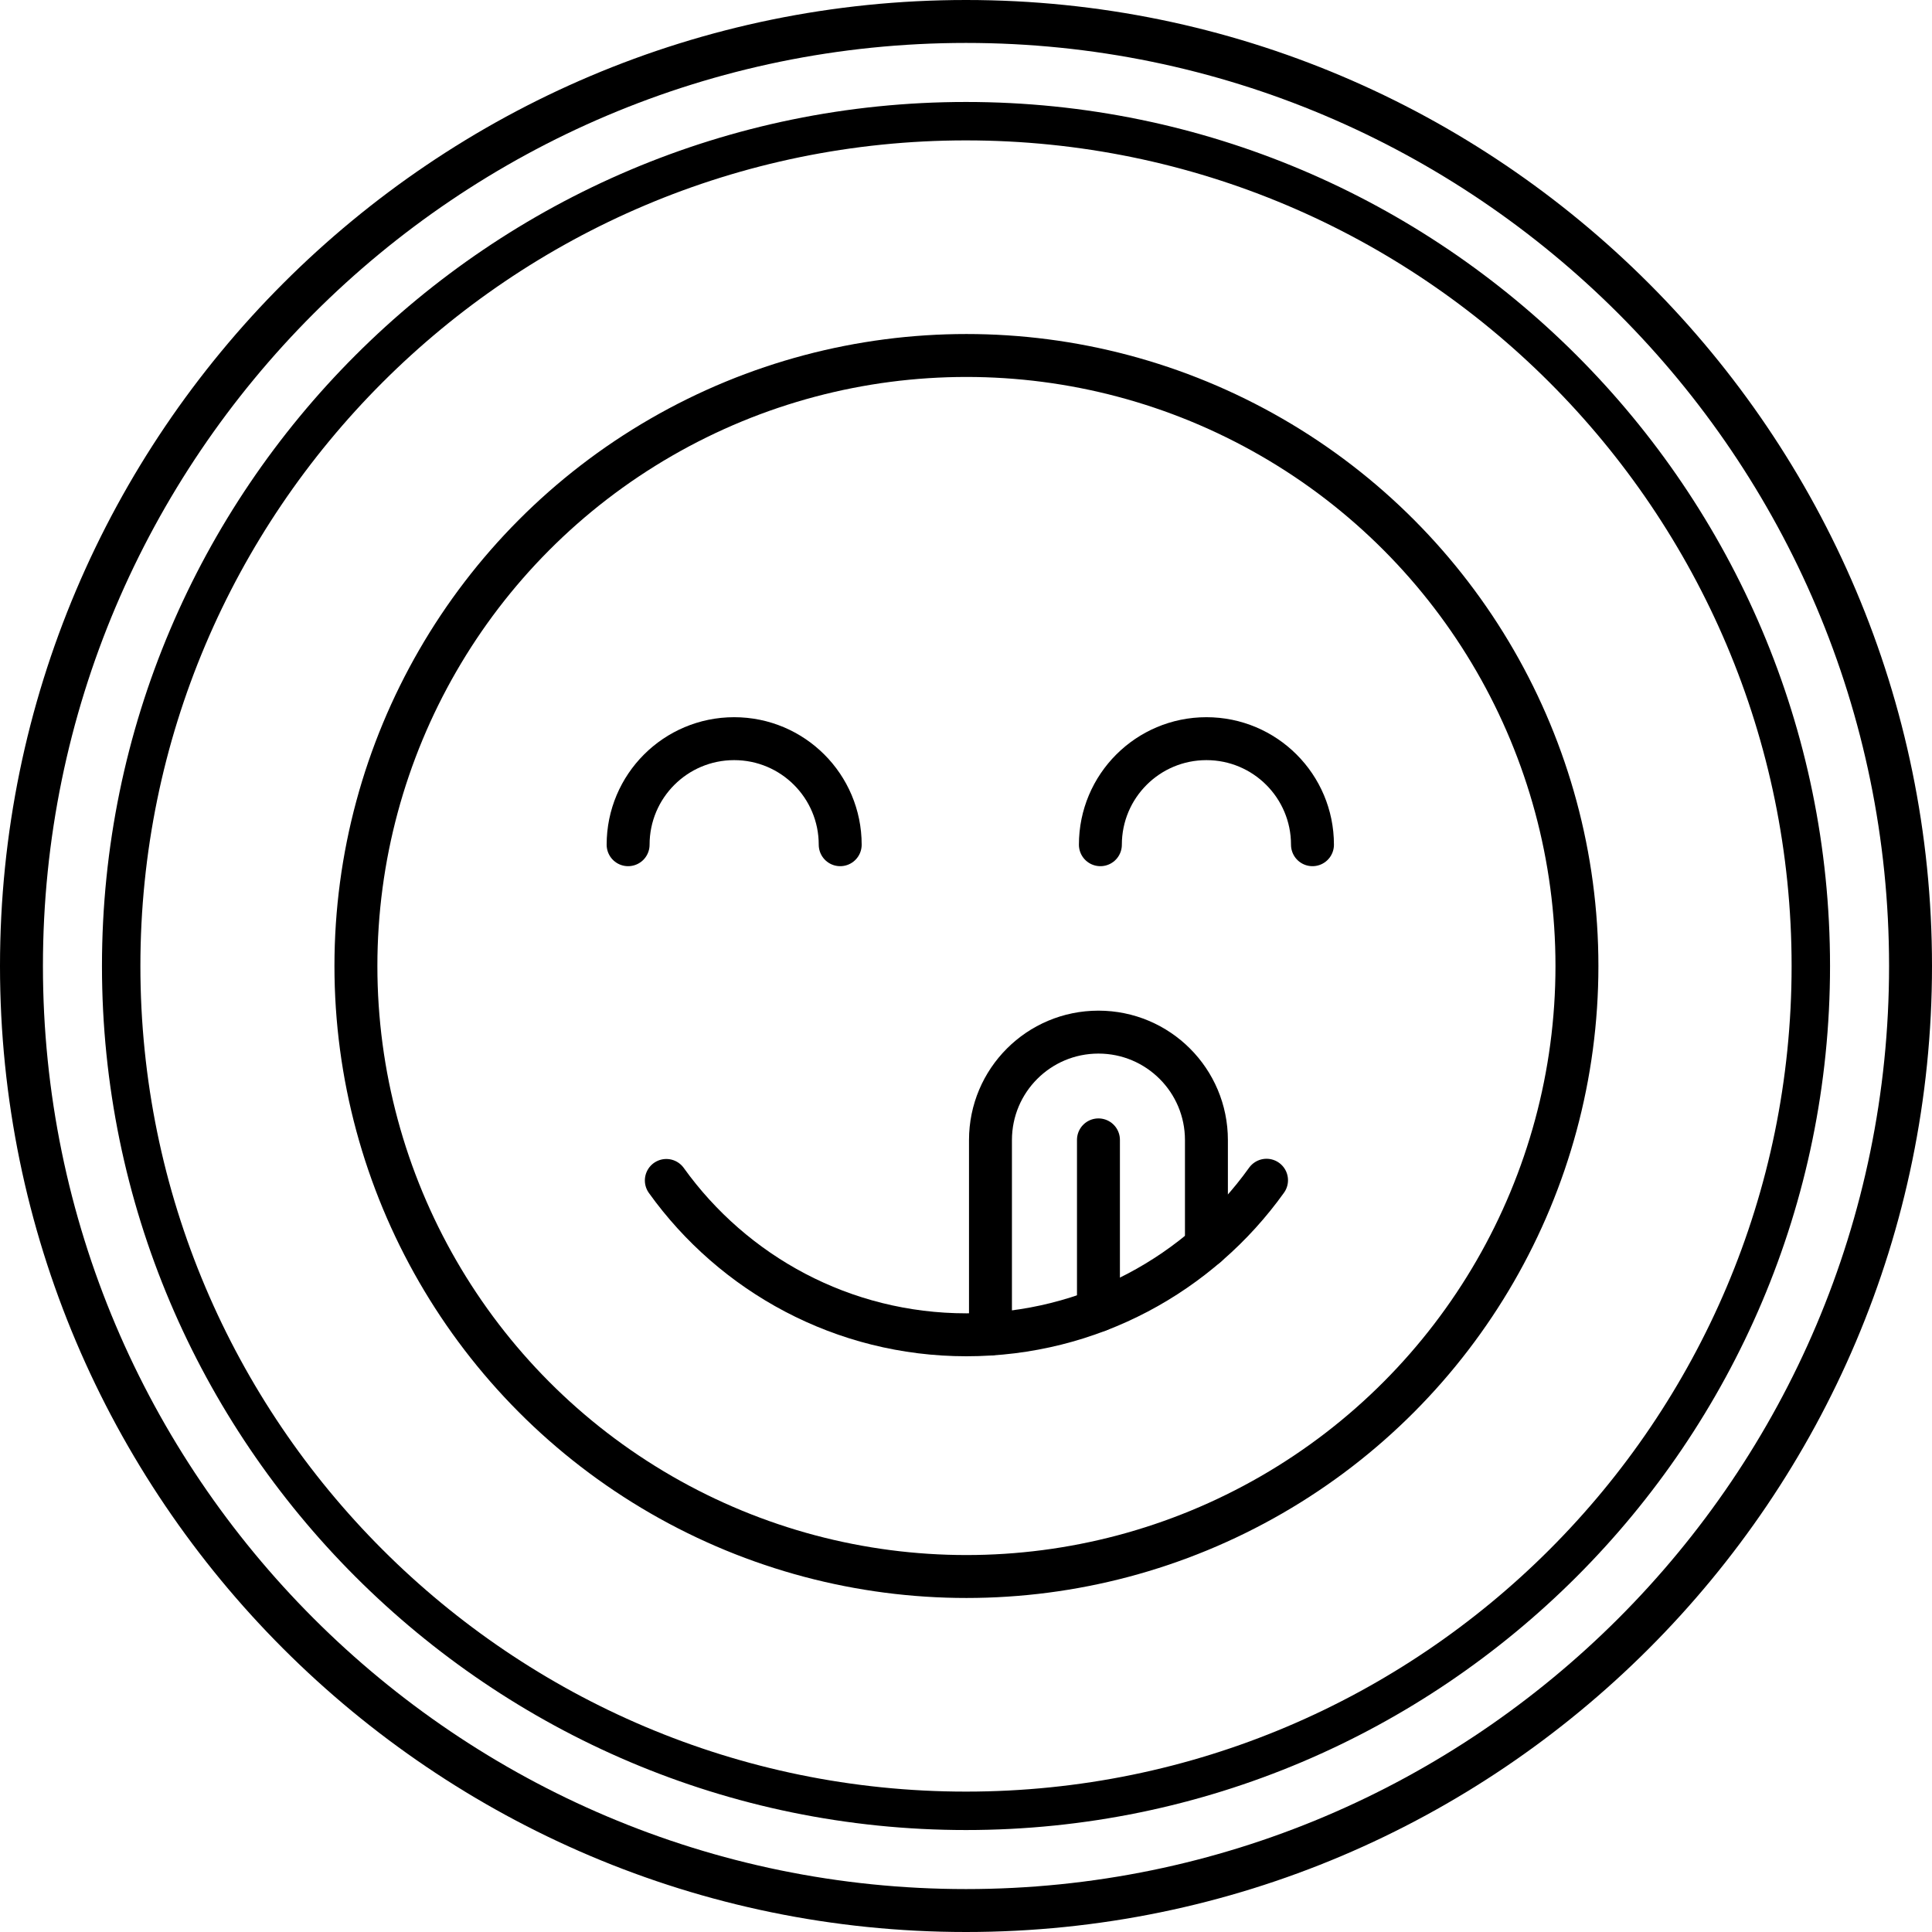 <?xml version="1.0" encoding="UTF-8"?>
<svg id="Layer_1" data-name="Layer 1" xmlns="http://www.w3.org/2000/svg" viewBox="0 0 90 90">
  <defs>
    <style>
      .cls-1 {
        fill: none;
        stroke: #000;
        stroke-linecap: round;
        stroke-miterlimit: 10;
        stroke-width: 2px;
      }

      .cls-2 {
        stroke-width: 0px;
      }
    </style>
  </defs>
  <path class="cls-1" d="m29.26,39.35c0-2.73,2.21-4.94,4.94-4.94s4.94,2.21,4.94,4.94"/>
  <path class="cls-1" d="m51.26,39.35c0-2.73,2.21-4.94,4.94-4.94s4.94,2.21,4.94,4.94"/>
  <path class="cls-2" d="m45,90C20.19,90,0,69.81,0,45S20.19,0,45,0s45,20.19,45,45-20.19,45-45,45Zm0-88C21.29,2,2,21.29,2,45s19.29,43,43,43,43-19.29,43-43S68.71,2,45,2Z"/>
  <path class="cls-2" d="m45,85.25c-22.19,0-40.25-18.06-40.25-40.25S22.81,4.75,45,4.75s40.25,18.06,40.25,40.25-18.06,40.25-40.25,40.25Zm0-78.71C23.79,6.54,6.54,23.79,6.54,45s17.25,38.46,38.46,38.46,38.46-17.25,38.46-38.46S66.21,6.54,45,6.54Z"/>
  <circle class="cls-1" cx="45.02" cy="45" r="28.44"/>
  <path class="cls-1" d="m59,54.98c-3.12,4.36-8.22,7.2-13.98,7.2s-10.86-2.84-13.98-7.19"/>
  <path class="cls-1" d="m56.2,58.04v-4.93c0-2.78-2.25-5.03-5.03-5.03h0c-2.78,0-5.03,2.25-5.03,5.03v9.03"/>
  <line class="cls-1" x1="51.17" y1="53.1" x2="51.17" y2="61.04"/>
</svg>